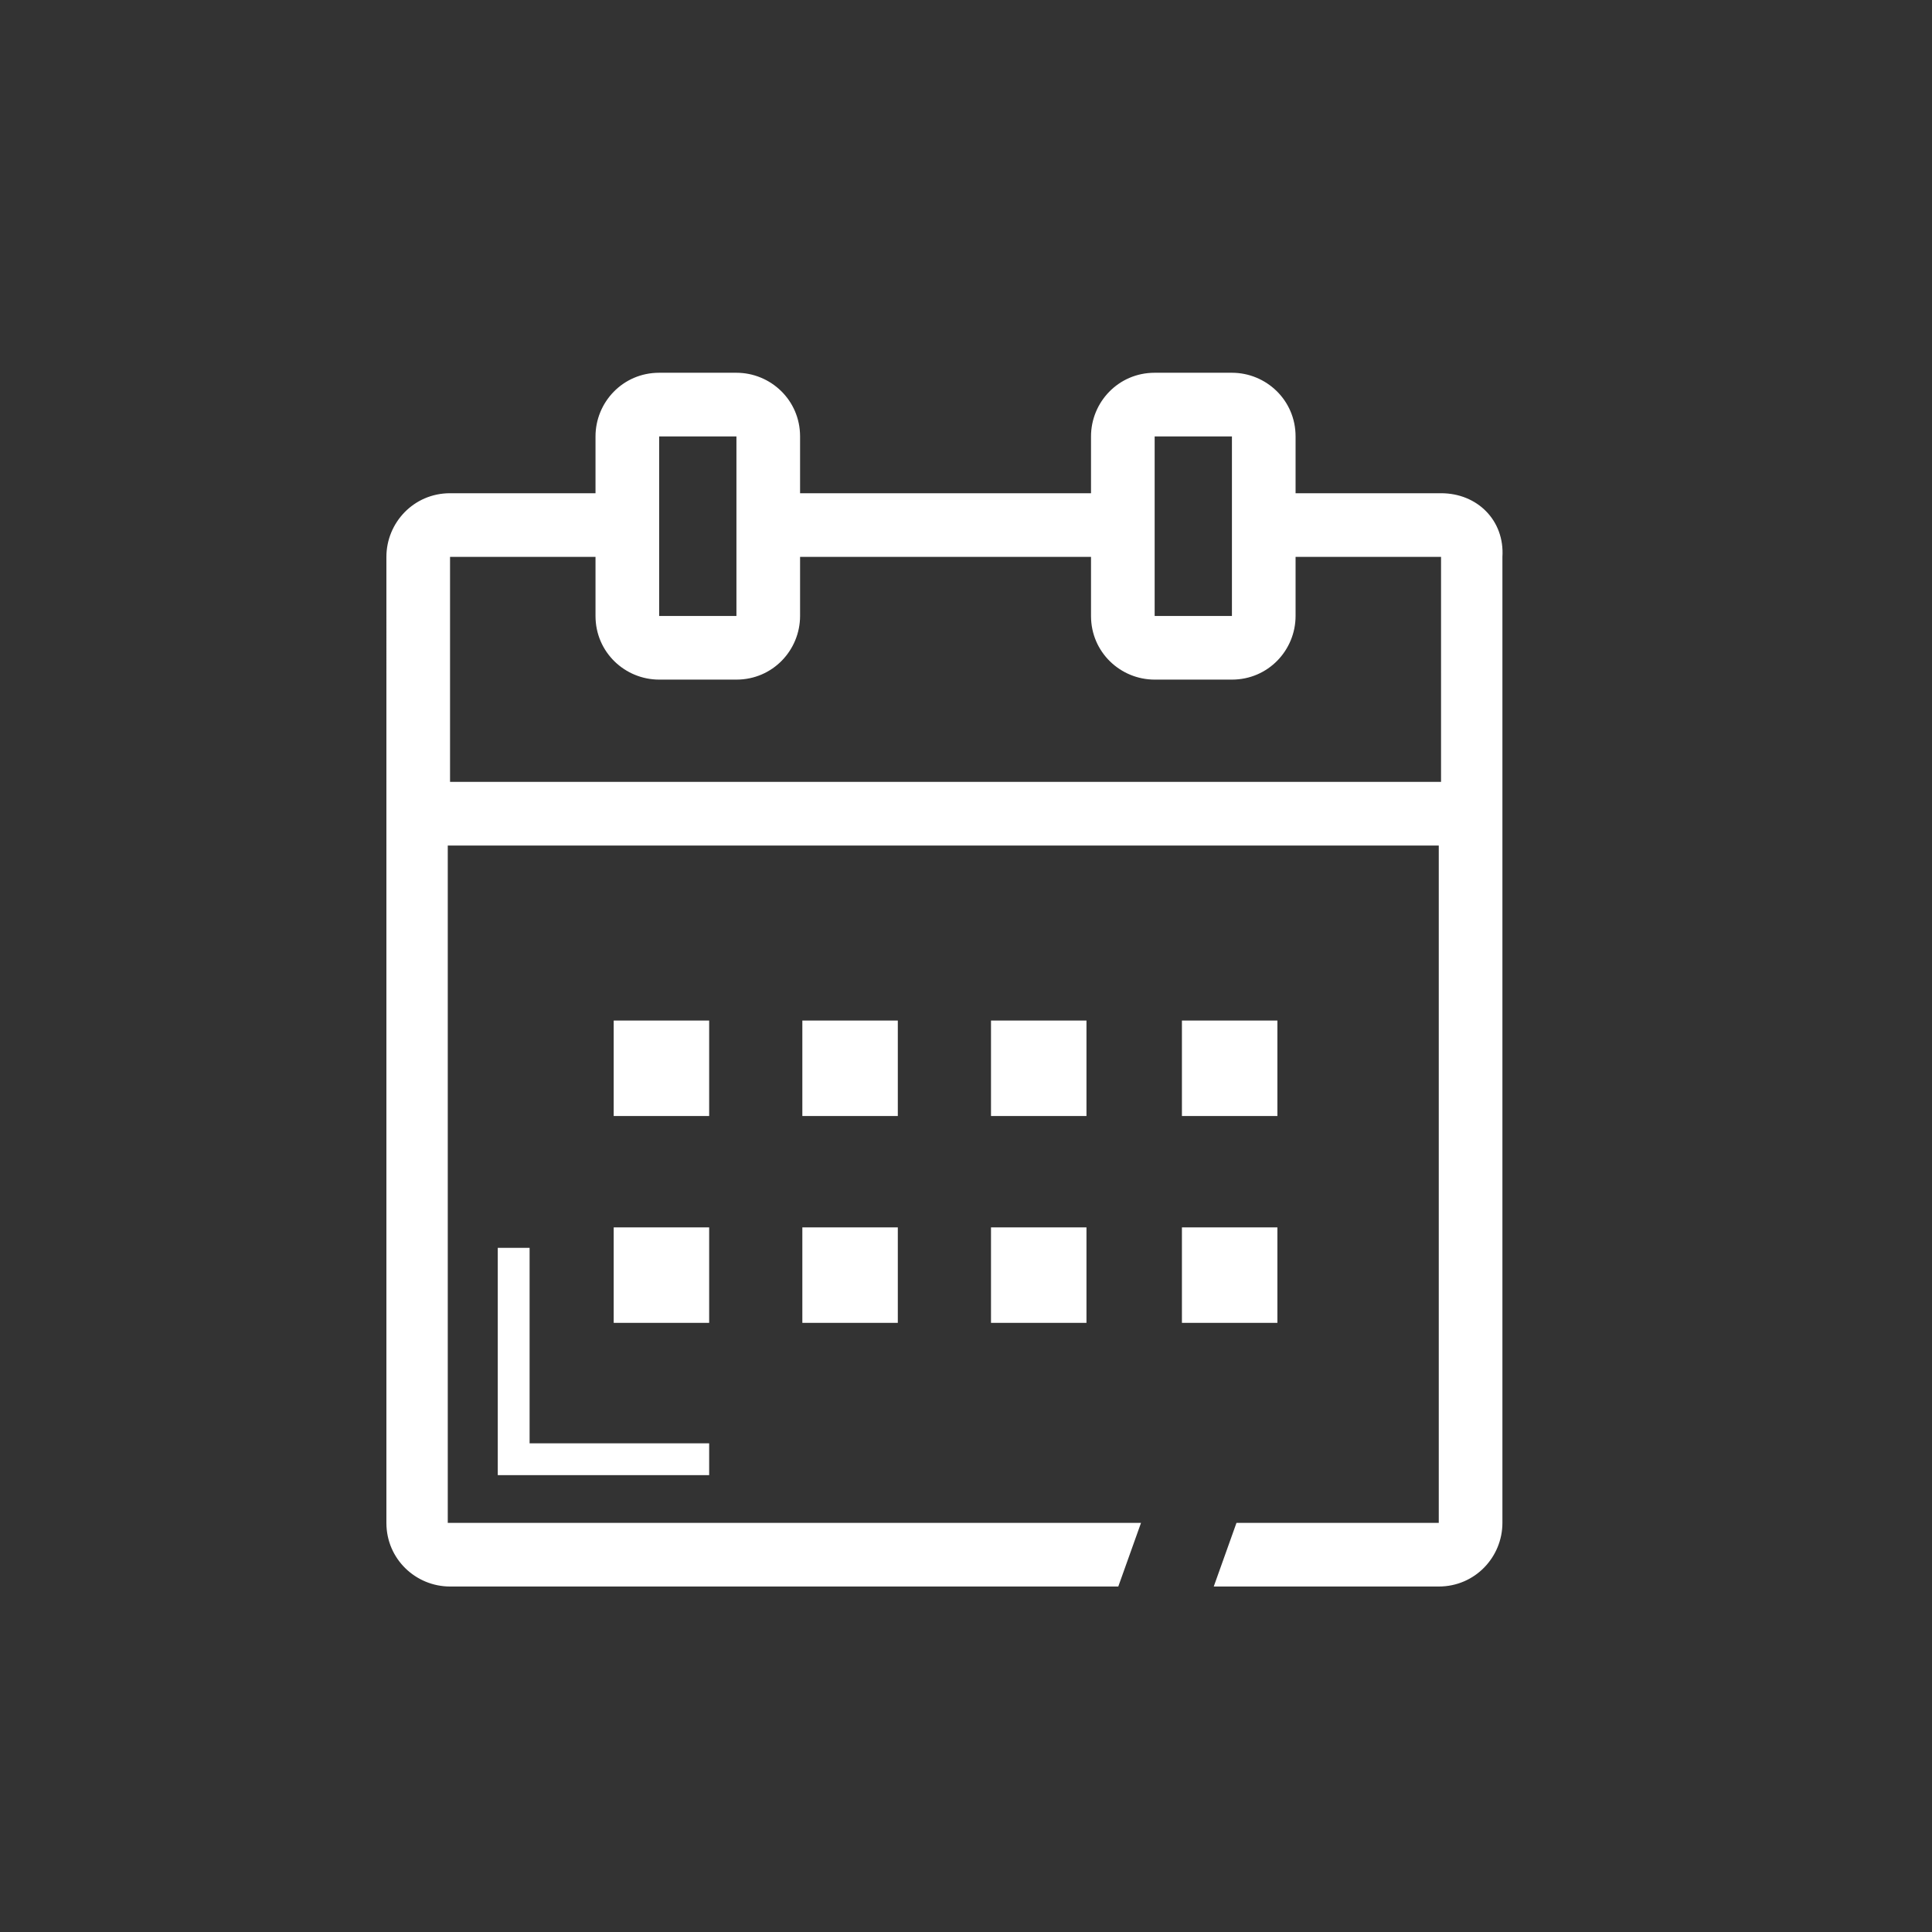 <?xml version="1.0" encoding="utf-8"?>
<!-- Generator: Adobe Illustrator 23.0.0, SVG Export Plug-In . SVG Version: 6.00 Build 0)  -->
<svg version="1.1" id="Ebene_1" xmlns="http://www.w3.org/2000/svg" xmlns:xlink="http://www.w3.org/1999/xlink" x="0px" y="0px"
	 viewBox="0 0 85 85" style="enable-background:new 0 0 85 85;" xml:space="preserve">
<rect x="0" y="0" width="85" height="85" fill="#333333" stroke="none"/>
<style type="text/css">
	.st0{fill:#fff;}
</style>
<g>
	<g id="Ebene_1_1_">
	</g>
</g>
<g id="Piktogramme">
</g>
<g id="Icons">
</g>
<g id="Layer_1">
</g>
<g id="Õľ_x2264__x201E__x5F_1">
	<g>
		<g>
			<polygon class="st0" points="21.9,54.9 21.9,64.9 31.2,64.9 31.2,63.5 23.3,63.5 23.3,54.9 			"/>
			<rect x="27" y="44.9" class="st0" width="4.2" height="4.2"/>
			<rect x="35.3" y="44.9" class="st0" width="4.2" height="4.2"/>
			<rect x="43.6" y="44.9" class="st0" width="4.2" height="4.2"/>
			<rect x="52" y="44.9" class="st0" width="4.2" height="4.2"/>
			<rect x="27" y="54" class="st0" width="4.2" height="4.2"/>
			<rect x="35.3" y="54" class="st0" width="4.2" height="4.2"/>
			<rect x="43.6" y="54" class="st0" width="4.2" height="4.2"/>
			<rect x="52" y="54" class="st0" width="4.2" height="4.2"/>
		</g>
		<path class="st0" d="M63.4,21.7H57v-2.5c0-1.6-1.3-2.8-2.8-2.8h-3.4c-1.6,0-2.8,1.3-2.8,2.8v2.5H35.2v-2.5c0-1.6-1.3-2.8-2.8-2.8
			H29c-1.6,0-2.8,1.3-2.8,2.8v2.5h-6.4c-1.6,0-2.8,1.3-2.8,2.8V67c0,1.6,1.3,2.8,2.8,2.8h29.4l1-2.8H19.7V37.2h43.6V67h-8.9l-1,2.8
			h9.9c1.6,0,2.8-1.3,2.8-2.8V24.5C66.2,22.9,65,21.7,63.4,21.7z M50.8,19.2h3.4v7.9h-3.4V19.2z M29,19.2h3.4v7.9H29V19.2z
			 M63.4,34.4H19.8v-9.9h6.4v2.6c0,1.6,1.3,2.8,2.8,2.8h3.4c1.6,0,2.8-1.3,2.8-2.8v-2.6H48v2.6c0,1.6,1.3,2.8,2.8,2.8h3.4
			c1.6,0,2.8-1.3,2.8-2.8v-2.6h6.4L63.4,34.4L63.4,34.4z"/>
	</g>
</g>
</svg>
